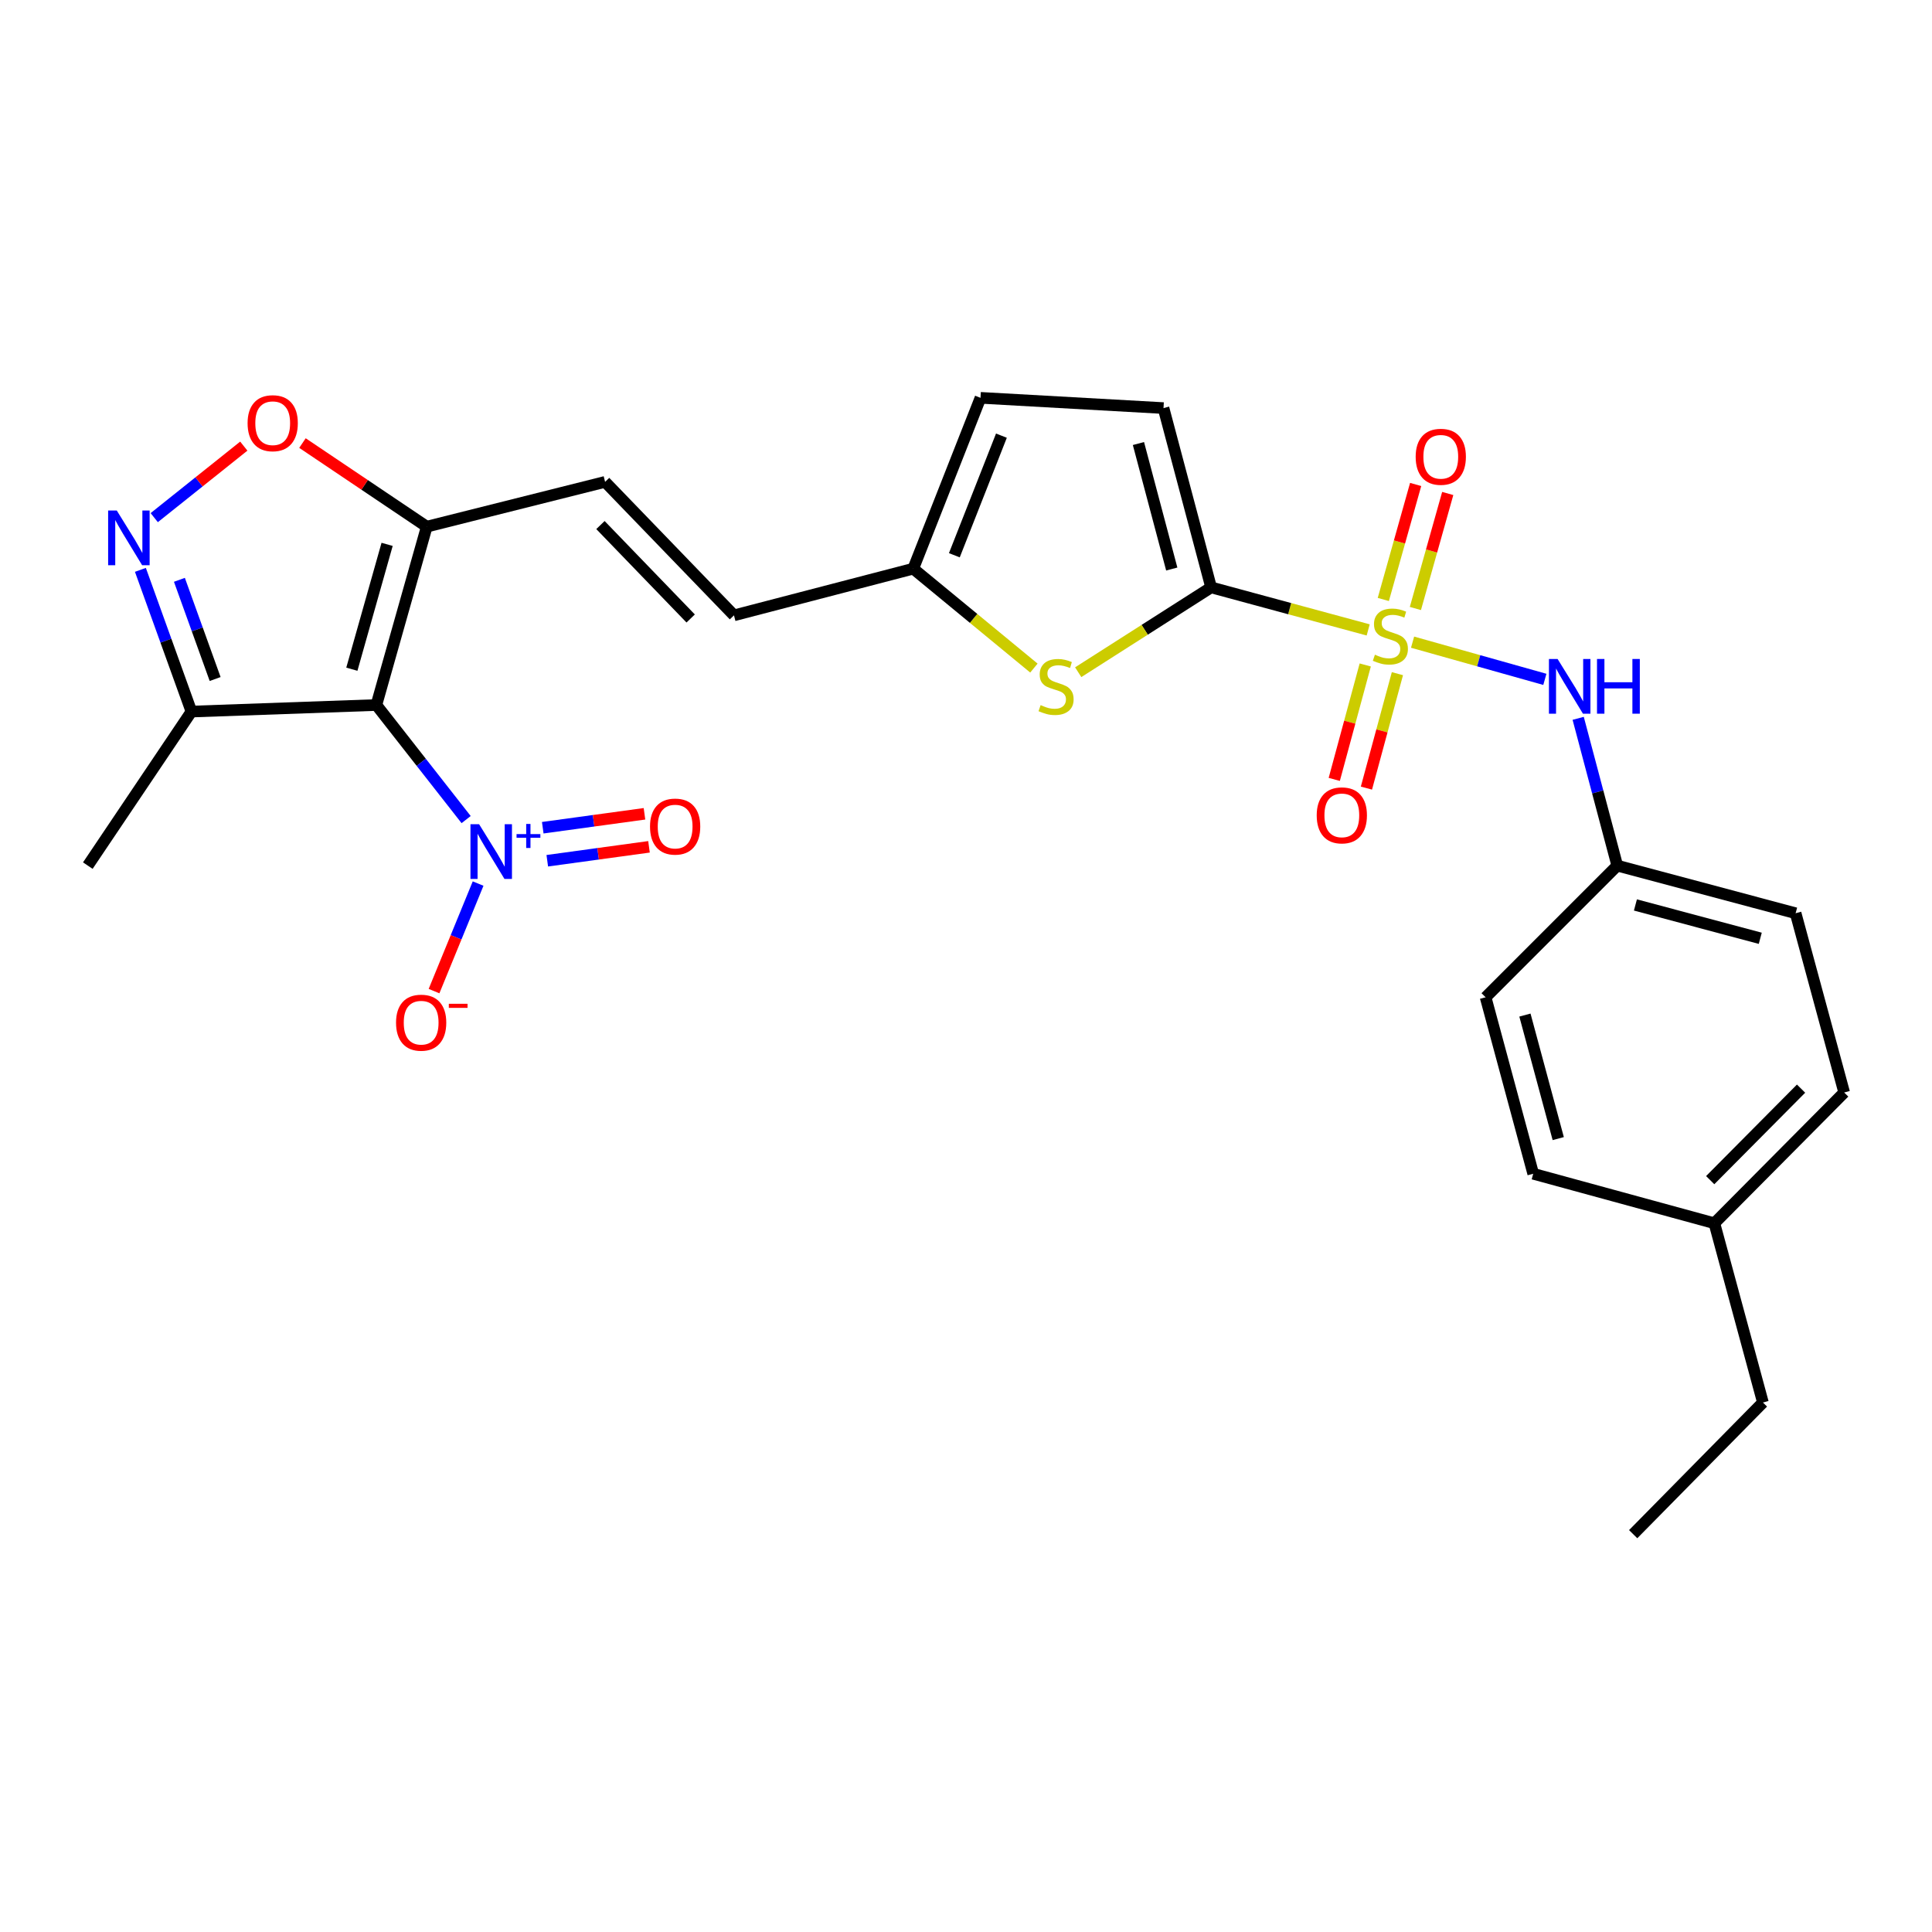 <?xml version='1.0' encoding='iso-8859-1'?>
<svg version='1.1' baseProfile='full'
              xmlns='http://www.w3.org/2000/svg'
                      xmlns:rdkit='http://www.rdkit.org/xml'
                      xmlns:xlink='http://www.w3.org/1999/xlink'
                  xml:space='preserve'
width='1000px' height='1000px' viewBox='0 0 1000 1000'>
<!-- END OF HEADER -->
<rect style='opacity:1.0;fill:#FFFFFF;stroke:none' width='1000' height='1000' x='0' y='0'> </rect>
<path class='bond-1' d='M 708.171,326.043 L 667.521,315.034' style='fill:none;fill-rule:evenodd;stroke:#CCCC00;stroke-width:6px;stroke-linecap:butt;stroke-linejoin:miter;stroke-opacity:1' />
<path class='bond-1' d='M 667.521,315.034 L 626.871,304.026' style='fill:none;fill-rule:evenodd;stroke:#000000;stroke-width:6px;stroke-linecap:butt;stroke-linejoin:miter;stroke-opacity:1' />
<path class='bond-8' d='M 731.144,332.383 L 765.38,342.009' style='fill:none;fill-rule:evenodd;stroke:#CCCC00;stroke-width:6px;stroke-linecap:butt;stroke-linejoin:miter;stroke-opacity:1' />
<path class='bond-8' d='M 765.38,342.009 L 799.615,351.634' style='fill:none;fill-rule:evenodd;stroke:#0000FF;stroke-width:6px;stroke-linecap:butt;stroke-linejoin:miter;stroke-opacity:1' />
<path class='bond-12' d='M 732.605,314.957 L 740.975,285.191' style='fill:none;fill-rule:evenodd;stroke:#CCCC00;stroke-width:6px;stroke-linecap:butt;stroke-linejoin:miter;stroke-opacity:1' />
<path class='bond-12' d='M 740.975,285.191 L 749.344,255.425' style='fill:none;fill-rule:evenodd;stroke:#FF0000;stroke-width:6px;stroke-linecap:butt;stroke-linejoin:miter;stroke-opacity:1' />
<path class='bond-12' d='M 715.999,310.288 L 724.369,280.522' style='fill:none;fill-rule:evenodd;stroke:#CCCC00;stroke-width:6px;stroke-linecap:butt;stroke-linejoin:miter;stroke-opacity:1' />
<path class='bond-12' d='M 724.369,280.522 L 732.739,250.756' style='fill:none;fill-rule:evenodd;stroke:#FF0000;stroke-width:6px;stroke-linecap:butt;stroke-linejoin:miter;stroke-opacity:1' />
<path class='bond-13' d='M 706.649,344.182 L 698.629,373.799' style='fill:none;fill-rule:evenodd;stroke:#CCCC00;stroke-width:6px;stroke-linecap:butt;stroke-linejoin:miter;stroke-opacity:1' />
<path class='bond-13' d='M 698.629,373.799 L 690.61,403.416' style='fill:none;fill-rule:evenodd;stroke:#FF0000;stroke-width:6px;stroke-linecap:butt;stroke-linejoin:miter;stroke-opacity:1' />
<path class='bond-13' d='M 723.299,348.69 L 715.279,378.307' style='fill:none;fill-rule:evenodd;stroke:#CCCC00;stroke-width:6px;stroke-linecap:butt;stroke-linejoin:miter;stroke-opacity:1' />
<path class='bond-13' d='M 715.279,378.307 L 707.259,407.924' style='fill:none;fill-rule:evenodd;stroke:#FF0000;stroke-width:6px;stroke-linecap:butt;stroke-linejoin:miter;stroke-opacity:1' />
<path class='bond-0' d='M 194.807,364.917 L 220.883,272.603' style='fill:none;fill-rule:evenodd;stroke:#000000;stroke-width:6px;stroke-linecap:butt;stroke-linejoin:miter;stroke-opacity:1' />
<path class='bond-0' d='M 182.118,346.381 L 200.371,281.761' style='fill:none;fill-rule:evenodd;stroke:#000000;stroke-width:6px;stroke-linecap:butt;stroke-linejoin:miter;stroke-opacity:1' />
<path class='bond-2' d='M 194.807,364.917 L 218.038,394.567' style='fill:none;fill-rule:evenodd;stroke:#000000;stroke-width:6px;stroke-linecap:butt;stroke-linejoin:miter;stroke-opacity:1' />
<path class='bond-2' d='M 218.038,394.567 L 241.269,424.216' style='fill:none;fill-rule:evenodd;stroke:#0000FF;stroke-width:6px;stroke-linecap:butt;stroke-linejoin:miter;stroke-opacity:1' />
<path class='bond-6' d='M 194.807,364.917 L 99.091,368.309' style='fill:none;fill-rule:evenodd;stroke:#000000;stroke-width:6px;stroke-linecap:butt;stroke-linejoin:miter;stroke-opacity:1' />
<path class='bond-5' d='M 626.871,304.026 L 592.476,325.979' style='fill:none;fill-rule:evenodd;stroke:#000000;stroke-width:6px;stroke-linecap:butt;stroke-linejoin:miter;stroke-opacity:1' />
<path class='bond-5' d='M 592.476,325.979 L 558.082,347.933' style='fill:none;fill-rule:evenodd;stroke:#CCCC00;stroke-width:6px;stroke-linecap:butt;stroke-linejoin:miter;stroke-opacity:1' />
<path class='bond-9' d='M 626.871,304.026 L 602.232,211.223' style='fill:none;fill-rule:evenodd;stroke:#000000;stroke-width:6px;stroke-linecap:butt;stroke-linejoin:miter;stroke-opacity:1' />
<path class='bond-9' d='M 606.503,294.532 L 589.256,229.57' style='fill:none;fill-rule:evenodd;stroke:#000000;stroke-width:6px;stroke-linecap:butt;stroke-linejoin:miter;stroke-opacity:1' />
<path class='bond-16' d='M 247.467,457.336 L 236.061,485.165' style='fill:none;fill-rule:evenodd;stroke:#0000FF;stroke-width:6px;stroke-linecap:butt;stroke-linejoin:miter;stroke-opacity:1' />
<path class='bond-16' d='M 236.061,485.165 L 224.655,512.994' style='fill:none;fill-rule:evenodd;stroke:#FF0000;stroke-width:6px;stroke-linecap:butt;stroke-linejoin:miter;stroke-opacity:1' />
<path class='bond-17' d='M 283.268,445.519 L 309.594,441.915' style='fill:none;fill-rule:evenodd;stroke:#0000FF;stroke-width:6px;stroke-linecap:butt;stroke-linejoin:miter;stroke-opacity:1' />
<path class='bond-17' d='M 309.594,441.915 L 335.92,438.311' style='fill:none;fill-rule:evenodd;stroke:#FF0000;stroke-width:6px;stroke-linecap:butt;stroke-linejoin:miter;stroke-opacity:1' />
<path class='bond-17' d='M 280.928,428.429 L 307.254,424.824' style='fill:none;fill-rule:evenodd;stroke:#0000FF;stroke-width:6px;stroke-linecap:butt;stroke-linejoin:miter;stroke-opacity:1' />
<path class='bond-17' d='M 307.254,424.824 L 333.58,421.22' style='fill:none;fill-rule:evenodd;stroke:#FF0000;stroke-width:6px;stroke-linecap:butt;stroke-linejoin:miter;stroke-opacity:1' />
<path class='bond-3' d='M 220.883,272.603 L 313.197,249.421' style='fill:none;fill-rule:evenodd;stroke:#000000;stroke-width:6px;stroke-linecap:butt;stroke-linejoin:miter;stroke-opacity:1' />
<path class='bond-7' d='M 220.883,272.603 L 188.718,250.965' style='fill:none;fill-rule:evenodd;stroke:#000000;stroke-width:6px;stroke-linecap:butt;stroke-linejoin:miter;stroke-opacity:1' />
<path class='bond-7' d='M 188.718,250.965 L 156.554,229.328' style='fill:none;fill-rule:evenodd;stroke:#FF0000;stroke-width:6px;stroke-linecap:butt;stroke-linejoin:miter;stroke-opacity:1' />
<path class='bond-4' d='M 79.831,267.932 L 103.011,249.423' style='fill:none;fill-rule:evenodd;stroke:#0000FF;stroke-width:6px;stroke-linecap:butt;stroke-linejoin:miter;stroke-opacity:1' />
<path class='bond-4' d='M 103.011,249.423 L 126.19,230.914' style='fill:none;fill-rule:evenodd;stroke:#FF0000;stroke-width:6px;stroke-linecap:butt;stroke-linejoin:miter;stroke-opacity:1' />
<path class='bond-29' d='M 72.671,294.959 L 85.881,331.634' style='fill:none;fill-rule:evenodd;stroke:#0000FF;stroke-width:6px;stroke-linecap:butt;stroke-linejoin:miter;stroke-opacity:1' />
<path class='bond-29' d='M 85.881,331.634 L 99.091,368.309' style='fill:none;fill-rule:evenodd;stroke:#000000;stroke-width:6px;stroke-linecap:butt;stroke-linejoin:miter;stroke-opacity:1' />
<path class='bond-29' d='M 92.863,300.116 L 102.11,325.788' style='fill:none;fill-rule:evenodd;stroke:#0000FF;stroke-width:6px;stroke-linecap:butt;stroke-linejoin:miter;stroke-opacity:1' />
<path class='bond-29' d='M 102.11,325.788 L 111.357,351.461' style='fill:none;fill-rule:evenodd;stroke:#000000;stroke-width:6px;stroke-linecap:butt;stroke-linejoin:miter;stroke-opacity:1' />
<path class='bond-11' d='M 535.147,345.794 L 503.923,320.071' style='fill:none;fill-rule:evenodd;stroke:#CCCC00;stroke-width:6px;stroke-linecap:butt;stroke-linejoin:miter;stroke-opacity:1' />
<path class='bond-11' d='M 503.923,320.071 L 472.698,294.347' style='fill:none;fill-rule:evenodd;stroke:#000000;stroke-width:6px;stroke-linecap:butt;stroke-linejoin:miter;stroke-opacity:1' />
<path class='bond-24' d='M 99.091,368.309 L 45.455,448.04' style='fill:none;fill-rule:evenodd;stroke:#000000;stroke-width:6px;stroke-linecap:butt;stroke-linejoin:miter;stroke-opacity:1' />
<path class='bond-18' d='M 816.862,371.807 L 826.978,409.924' style='fill:none;fill-rule:evenodd;stroke:#0000FF;stroke-width:6px;stroke-linecap:butt;stroke-linejoin:miter;stroke-opacity:1' />
<path class='bond-18' d='M 826.978,409.924 L 837.095,448.04' style='fill:none;fill-rule:evenodd;stroke:#000000;stroke-width:6px;stroke-linecap:butt;stroke-linejoin:miter;stroke-opacity:1' />
<path class='bond-15' d='M 602.232,211.223 L 507.504,205.914' style='fill:none;fill-rule:evenodd;stroke:#000000;stroke-width:6px;stroke-linecap:butt;stroke-linejoin:miter;stroke-opacity:1' />
<path class='bond-10' d='M 313.197,249.421 L 379.905,318.506' style='fill:none;fill-rule:evenodd;stroke:#000000;stroke-width:6px;stroke-linecap:butt;stroke-linejoin:miter;stroke-opacity:1' />
<path class='bond-10' d='M 310.794,271.766 L 357.49,320.125' style='fill:none;fill-rule:evenodd;stroke:#000000;stroke-width:6px;stroke-linecap:butt;stroke-linejoin:miter;stroke-opacity:1' />
<path class='bond-14' d='M 472.698,294.347 L 379.905,318.506' style='fill:none;fill-rule:evenodd;stroke:#000000;stroke-width:6px;stroke-linecap:butt;stroke-linejoin:miter;stroke-opacity:1' />
<path class='bond-27' d='M 472.698,294.347 L 507.504,205.914' style='fill:none;fill-rule:evenodd;stroke:#000000;stroke-width:6px;stroke-linecap:butt;stroke-linejoin:miter;stroke-opacity:1' />
<path class='bond-27' d='M 493.97,287.399 L 518.334,225.496' style='fill:none;fill-rule:evenodd;stroke:#000000;stroke-width:6px;stroke-linecap:butt;stroke-linejoin:miter;stroke-opacity:1' />
<path class='bond-20' d='M 837.095,448.04 L 768.95,516.195' style='fill:none;fill-rule:evenodd;stroke:#000000;stroke-width:6px;stroke-linecap:butt;stroke-linejoin:miter;stroke-opacity:1' />
<path class='bond-21' d='M 837.095,448.04 L 929.409,472.688' style='fill:none;fill-rule:evenodd;stroke:#000000;stroke-width:6px;stroke-linecap:butt;stroke-linejoin:miter;stroke-opacity:1' />
<path class='bond-21' d='M 846.492,468.403 L 911.112,485.657' style='fill:none;fill-rule:evenodd;stroke:#000000;stroke-width:6px;stroke-linecap:butt;stroke-linejoin:miter;stroke-opacity:1' />
<path class='bond-19' d='M 887.358,633.148 L 954.545,565.481' style='fill:none;fill-rule:evenodd;stroke:#000000;stroke-width:6px;stroke-linecap:butt;stroke-linejoin:miter;stroke-opacity:1' />
<path class='bond-19' d='M 885.196,610.844 L 932.227,563.477' style='fill:none;fill-rule:evenodd;stroke:#000000;stroke-width:6px;stroke-linecap:butt;stroke-linejoin:miter;stroke-opacity:1' />
<path class='bond-25' d='M 887.358,633.148 L 912.485,725.931' style='fill:none;fill-rule:evenodd;stroke:#000000;stroke-width:6px;stroke-linecap:butt;stroke-linejoin:miter;stroke-opacity:1' />
<path class='bond-28' d='M 887.358,633.148 L 793.588,607.532' style='fill:none;fill-rule:evenodd;stroke:#000000;stroke-width:6px;stroke-linecap:butt;stroke-linejoin:miter;stroke-opacity:1' />
<path class='bond-23' d='M 768.95,516.195 L 793.588,607.532' style='fill:none;fill-rule:evenodd;stroke:#000000;stroke-width:6px;stroke-linecap:butt;stroke-linejoin:miter;stroke-opacity:1' />
<path class='bond-23' d='M 789.3,525.403 L 806.546,589.339' style='fill:none;fill-rule:evenodd;stroke:#000000;stroke-width:6px;stroke-linecap:butt;stroke-linejoin:miter;stroke-opacity:1' />
<path class='bond-22' d='M 929.409,472.688 L 954.545,565.481' style='fill:none;fill-rule:evenodd;stroke:#000000;stroke-width:6px;stroke-linecap:butt;stroke-linejoin:miter;stroke-opacity:1' />
<path class='bond-26' d='M 912.485,725.931 L 845.327,794.086' style='fill:none;fill-rule:evenodd;stroke:#000000;stroke-width:6px;stroke-linecap:butt;stroke-linejoin:miter;stroke-opacity:1' />
<path  class='atom-0' d='M 711.654 338.873
Q 711.974 338.993, 713.294 339.553
Q 714.614 340.113, 716.054 340.473
Q 717.534 340.793, 718.974 340.793
Q 721.654 340.793, 723.214 339.513
Q 724.774 338.193, 724.774 335.913
Q 724.774 334.353, 723.974 333.393
Q 723.214 332.433, 722.014 331.913
Q 720.814 331.393, 718.814 330.793
Q 716.294 330.033, 714.774 329.313
Q 713.294 328.593, 712.214 327.073
Q 711.174 325.553, 711.174 322.993
Q 711.174 319.433, 713.574 317.233
Q 716.014 315.033, 720.814 315.033
Q 724.094 315.033, 727.814 316.593
L 726.894 319.673
Q 723.494 318.273, 720.934 318.273
Q 718.174 318.273, 716.654 319.433
Q 715.134 320.553, 715.174 322.513
Q 715.174 324.033, 715.934 324.953
Q 716.734 325.873, 717.854 326.393
Q 719.014 326.913, 720.934 327.513
Q 723.494 328.313, 725.014 329.113
Q 726.534 329.913, 727.614 331.553
Q 728.734 333.153, 728.734 335.913
Q 728.734 339.833, 726.094 341.953
Q 723.494 344.033, 719.134 344.033
Q 716.614 344.033, 714.694 343.473
Q 712.814 342.953, 710.574 342.033
L 711.654 338.873
' fill='#CCCC00'/>
<path  class='atom-3' d='M 247.991 426.626
L 257.271 441.626
Q 258.191 443.106, 259.671 445.786
Q 261.151 448.466, 261.231 448.626
L 261.231 426.626
L 264.991 426.626
L 264.991 454.946
L 261.111 454.946
L 251.151 438.546
Q 249.991 436.626, 248.751 434.426
Q 247.551 432.226, 247.191 431.546
L 247.191 454.946
L 243.511 454.946
L 243.511 426.626
L 247.991 426.626
' fill='#0000FF'/>
<path  class='atom-3' d='M 267.367 431.731
L 272.357 431.731
L 272.357 426.477
L 274.574 426.477
L 274.574 431.731
L 279.696 431.731
L 279.696 433.632
L 274.574 433.632
L 274.574 438.912
L 272.357 438.912
L 272.357 433.632
L 267.367 433.632
L 267.367 431.731
' fill='#0000FF'/>
<path  class='atom-5' d='M 60.45 264.25
L 69.73 279.25
Q 70.65 280.73, 72.13 283.41
Q 73.61 286.09, 73.69 286.25
L 73.69 264.25
L 77.45 264.25
L 77.45 292.57
L 73.57 292.57
L 63.61 276.17
Q 62.45 274.25, 61.21 272.05
Q 60.01 269.85, 59.65 269.17
L 59.65 292.57
L 55.97 292.57
L 55.97 264.25
L 60.45 264.25
' fill='#0000FF'/>
<path  class='atom-6' d='M 538.622 364.967
Q 538.942 365.087, 540.262 365.647
Q 541.582 366.207, 543.022 366.567
Q 544.502 366.887, 545.942 366.887
Q 548.622 366.887, 550.182 365.607
Q 551.742 364.287, 551.742 362.007
Q 551.742 360.447, 550.942 359.487
Q 550.182 358.527, 548.982 358.007
Q 547.782 357.487, 545.782 356.887
Q 543.262 356.127, 541.742 355.407
Q 540.262 354.687, 539.182 353.167
Q 538.142 351.647, 538.142 349.087
Q 538.142 345.527, 540.542 343.327
Q 542.982 341.127, 547.782 341.127
Q 551.062 341.127, 554.782 342.687
L 553.862 345.767
Q 550.462 344.367, 547.902 344.367
Q 545.142 344.367, 543.622 345.527
Q 542.102 346.647, 542.142 348.607
Q 542.142 350.127, 542.902 351.047
Q 543.702 351.967, 544.822 352.487
Q 545.982 353.007, 547.902 353.607
Q 550.462 354.407, 551.982 355.207
Q 553.502 356.007, 554.582 357.647
Q 555.702 359.247, 555.702 362.007
Q 555.702 365.927, 553.062 368.047
Q 550.462 370.127, 546.102 370.127
Q 543.582 370.127, 541.662 369.567
Q 539.782 369.047, 537.542 368.127
L 538.622 364.967
' fill='#CCCC00'/>
<path  class='atom-8' d='M 128.151 219.046
Q 128.151 212.246, 131.511 208.446
Q 134.871 204.646, 141.151 204.646
Q 147.431 204.646, 150.791 208.446
Q 154.151 212.246, 154.151 219.046
Q 154.151 225.926, 150.751 229.846
Q 147.351 233.726, 141.151 233.726
Q 134.911 233.726, 131.511 229.846
Q 128.151 225.966, 128.151 219.046
M 141.151 230.526
Q 145.471 230.526, 147.791 227.646
Q 150.151 224.726, 150.151 219.046
Q 150.151 213.486, 147.791 210.686
Q 145.471 207.846, 141.151 207.846
Q 136.831 207.846, 134.471 210.646
Q 132.151 213.446, 132.151 219.046
Q 132.151 224.766, 134.471 227.646
Q 136.831 230.526, 141.151 230.526
' fill='#FF0000'/>
<path  class='atom-9' d='M 806.206 341.087
L 815.486 356.087
Q 816.406 357.567, 817.886 360.247
Q 819.366 362.927, 819.446 363.087
L 819.446 341.087
L 823.206 341.087
L 823.206 369.407
L 819.326 369.407
L 809.366 353.007
Q 808.206 351.087, 806.966 348.887
Q 805.766 346.687, 805.406 346.007
L 805.406 369.407
L 801.726 369.407
L 801.726 341.087
L 806.206 341.087
' fill='#0000FF'/>
<path  class='atom-9' d='M 826.606 341.087
L 830.446 341.087
L 830.446 353.127
L 844.926 353.127
L 844.926 341.087
L 848.766 341.087
L 848.766 369.407
L 844.926 369.407
L 844.926 356.327
L 830.446 356.327
L 830.446 369.407
L 826.606 369.407
L 826.606 341.087
' fill='#0000FF'/>
<path  class='atom-13' d='M 732.749 236.43
Q 732.749 229.63, 736.109 225.83
Q 739.469 222.03, 745.749 222.03
Q 752.029 222.03, 755.389 225.83
Q 758.749 229.63, 758.749 236.43
Q 758.749 243.31, 755.349 247.23
Q 751.949 251.11, 745.749 251.11
Q 739.509 251.11, 736.109 247.23
Q 732.749 243.35, 732.749 236.43
M 745.749 247.91
Q 750.069 247.91, 752.389 245.03
Q 754.749 242.11, 754.749 236.43
Q 754.749 230.87, 752.389 228.07
Q 750.069 225.23, 745.749 225.23
Q 741.429 225.23, 739.069 228.03
Q 736.749 230.83, 736.749 236.43
Q 736.749 242.15, 739.069 245.03
Q 741.429 247.91, 745.749 247.91
' fill='#FF0000'/>
<path  class='atom-14' d='M 681.527 422.026
Q 681.527 415.226, 684.887 411.426
Q 688.247 407.626, 694.527 407.626
Q 700.807 407.626, 704.167 411.426
Q 707.527 415.226, 707.527 422.026
Q 707.527 428.906, 704.127 432.826
Q 700.727 436.706, 694.527 436.706
Q 688.287 436.706, 684.887 432.826
Q 681.527 428.946, 681.527 422.026
M 694.527 433.506
Q 698.847 433.506, 701.167 430.626
Q 703.527 427.706, 703.527 422.026
Q 703.527 416.466, 701.167 413.666
Q 698.847 410.826, 694.527 410.826
Q 690.207 410.826, 687.847 413.626
Q 685.527 416.426, 685.527 422.026
Q 685.527 427.746, 687.847 430.626
Q 690.207 433.506, 694.527 433.506
' fill='#FF0000'/>
<path  class='atom-17' d='M 204.989 529.337
Q 204.989 522.537, 208.349 518.737
Q 211.709 514.937, 217.989 514.937
Q 224.269 514.937, 227.629 518.737
Q 230.989 522.537, 230.989 529.337
Q 230.989 536.217, 227.589 540.137
Q 224.189 544.017, 217.989 544.017
Q 211.749 544.017, 208.349 540.137
Q 204.989 536.257, 204.989 529.337
M 217.989 540.817
Q 222.309 540.817, 224.629 537.937
Q 226.989 535.017, 226.989 529.337
Q 226.989 523.777, 224.629 520.977
Q 222.309 518.137, 217.989 518.137
Q 213.669 518.137, 211.309 520.937
Q 208.989 523.737, 208.989 529.337
Q 208.989 535.057, 211.309 537.937
Q 213.669 540.817, 217.989 540.817
' fill='#FF0000'/>
<path  class='atom-17' d='M 232.309 519.56
L 241.997 519.56
L 241.997 521.672
L 232.309 521.672
L 232.309 519.56
' fill='#FF0000'/>
<path  class='atom-18' d='M 336.45 427.833
Q 336.45 421.033, 339.81 417.233
Q 343.17 413.433, 349.45 413.433
Q 355.73 413.433, 359.09 417.233
Q 362.45 421.033, 362.45 427.833
Q 362.45 434.713, 359.05 438.633
Q 355.65 442.513, 349.45 442.513
Q 343.21 442.513, 339.81 438.633
Q 336.45 434.753, 336.45 427.833
M 349.45 439.313
Q 353.77 439.313, 356.09 436.433
Q 358.45 433.513, 358.45 427.833
Q 358.45 422.273, 356.09 419.473
Q 353.77 416.633, 349.45 416.633
Q 345.13 416.633, 342.77 419.433
Q 340.45 422.233, 340.45 427.833
Q 340.45 433.553, 342.77 436.433
Q 345.13 439.313, 349.45 439.313
' fill='#FF0000'/>
</svg>
